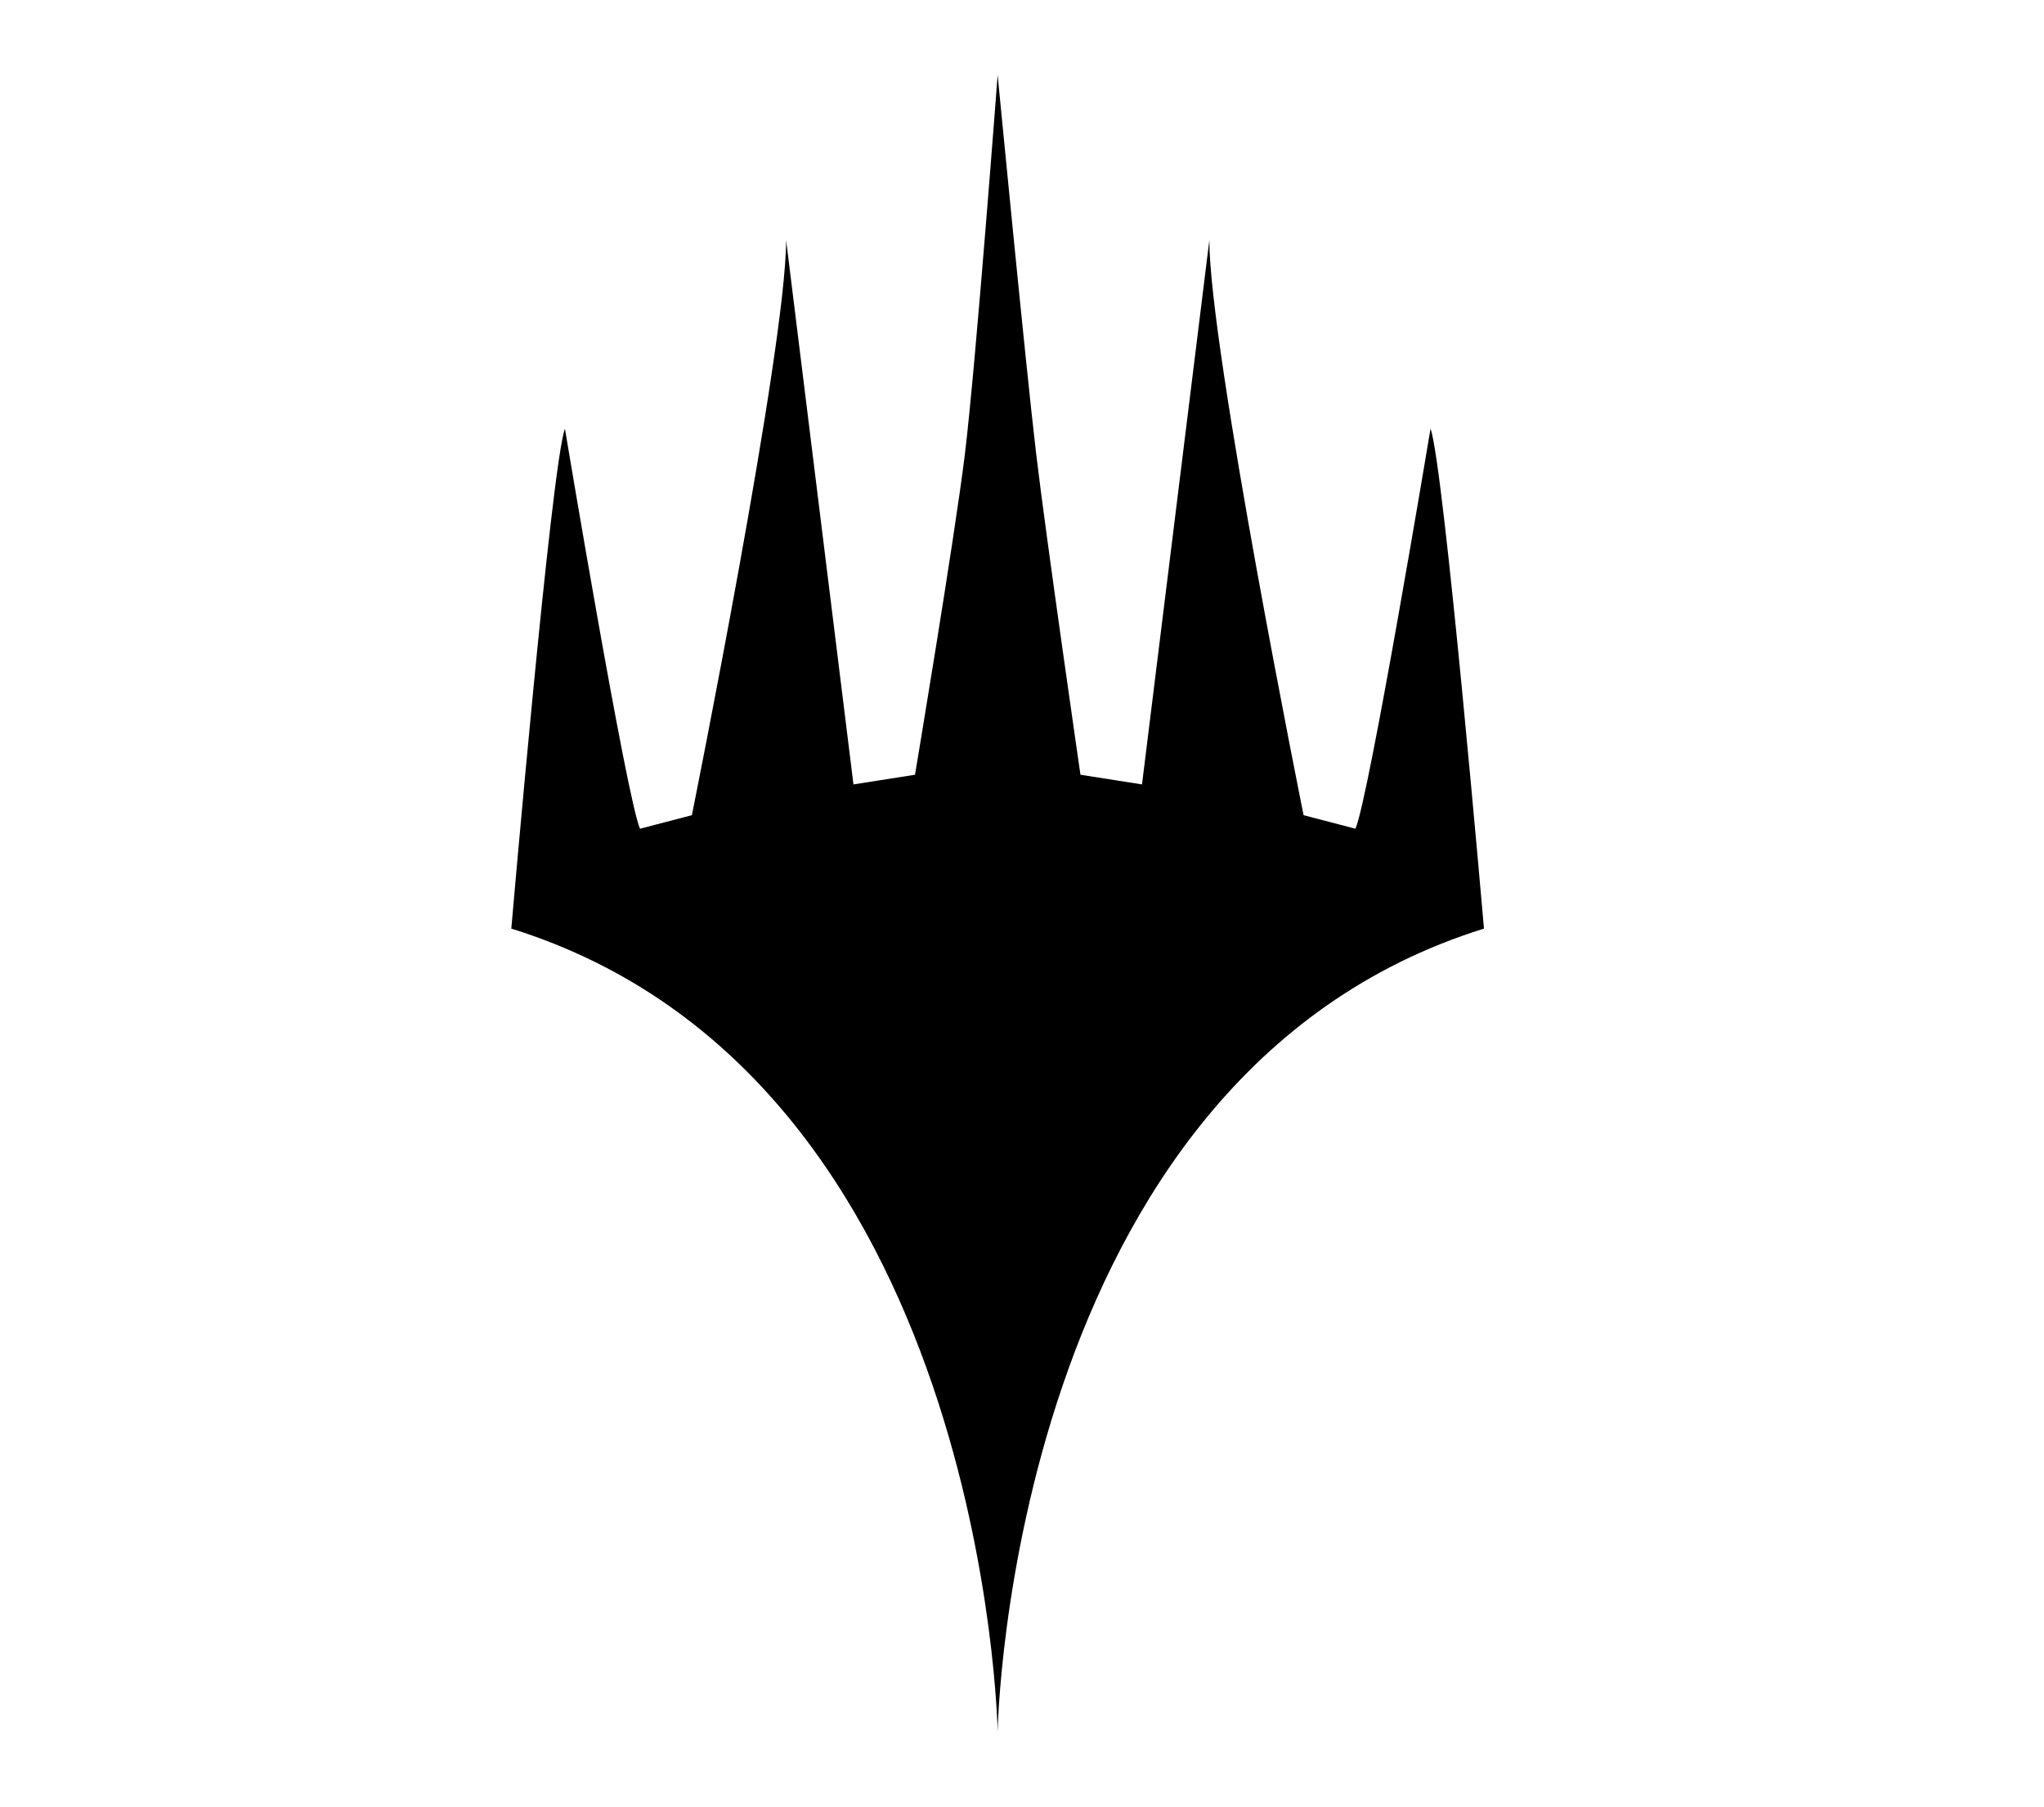 <svg version="1.1" id="Calque_1" xmlns="http://www.w3.org/2000/svg" xmlns:xlink="http://www.w3.org/1999/xlink" x="0px" y="0px"
	 viewBox="0 0 116.25 102.75" xml:space="preserve">
<path class="st0" d="M81.36,24.38c0,0-3.5,21-4.27,22.75l-2.95-0.77c0,0-5.36-26.58-5.36-32.7l-3.83,30.95l-3.5-0.55
	c0,0-1.94-13.37-2.52-18.26c-0.6-5.06-2.19-21.54-2.19-21.54s-1.23,16.35-1.86,21.54c-0.58,4.78-2.84,18.26-2.84,18.26l-3.5,0.55
	l-3.83-30.95c0,6.12-5.36,32.7-5.36,32.7l-2.95,0.77c-0.77-1.75-4.27-22.75-4.27-22.75c-0.77,2.08-3.05,28.43-3.05,28.43
	c27.03,8.42,27.66,45.67,27.66,45.67s0.63-37.25,27.66-45.67C84.4,52.82,82.12,26.46,81.36,24.38z"/>
</svg>
